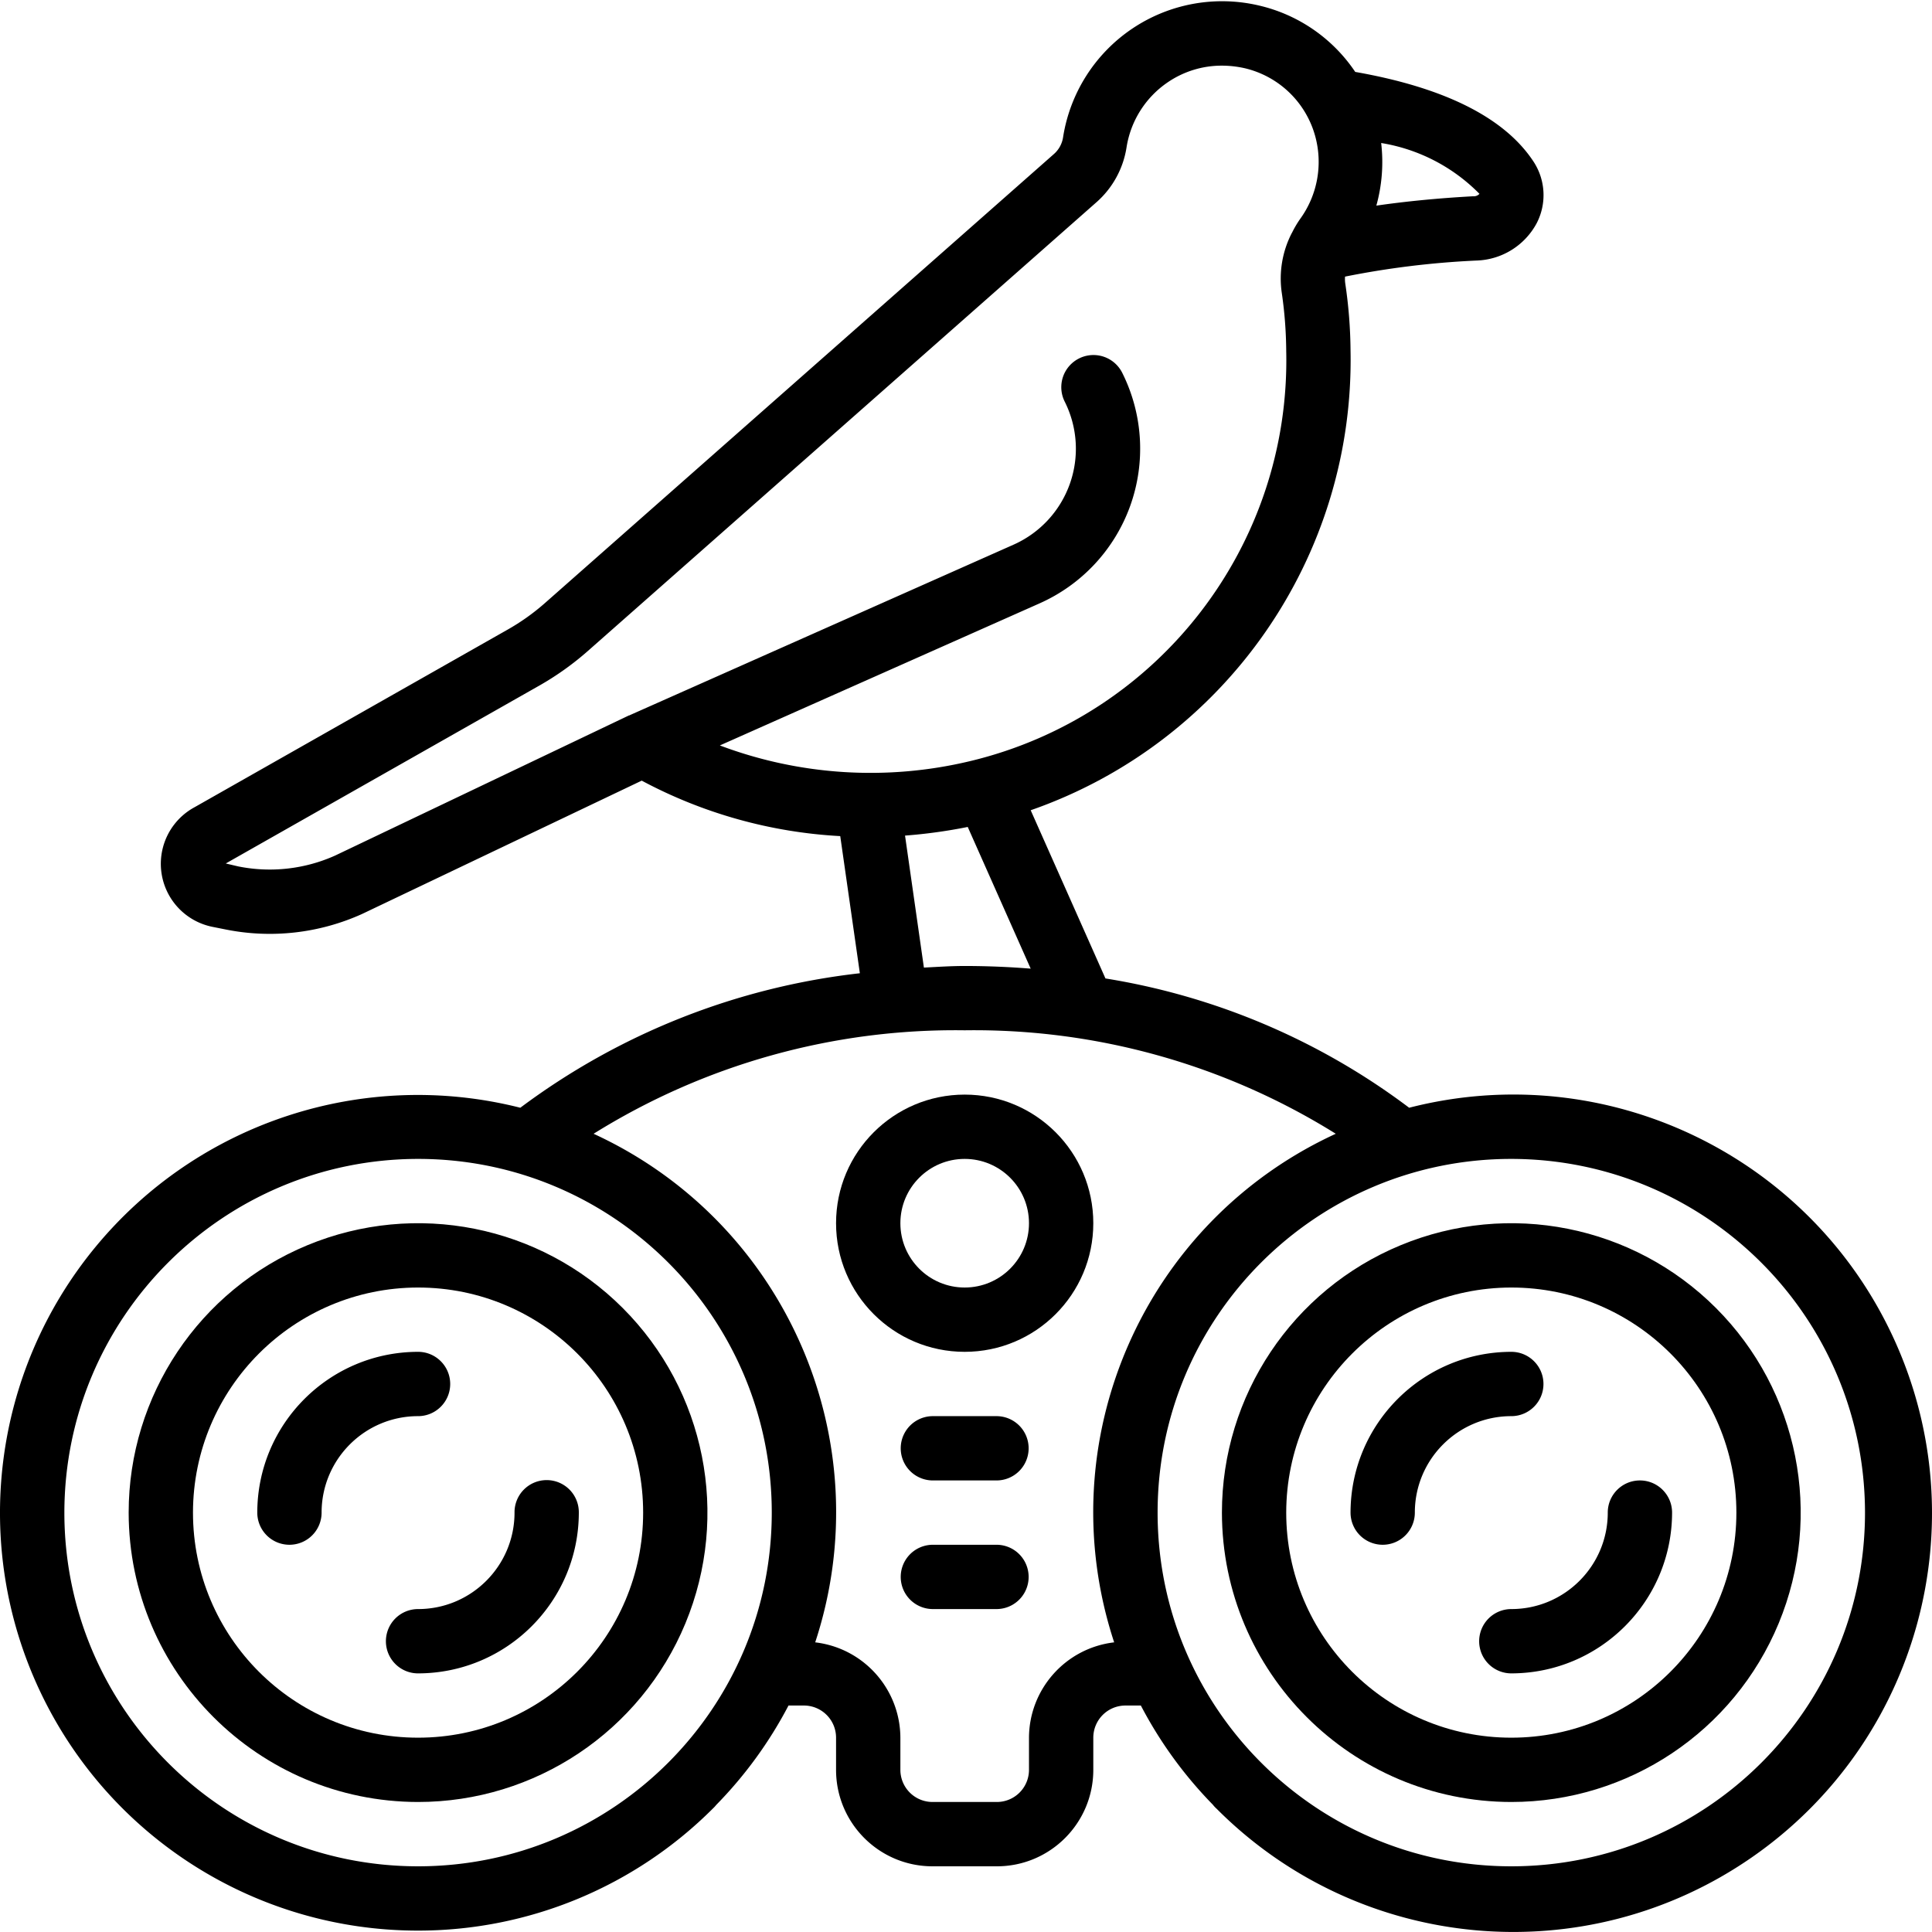 <svg xmlns="http://www.w3.org/2000/svg" width="672" height="672" viewBox="0 0 504.321 504"><path d="M109.129 503.797a108.758 108.758 0 0 0 76.984-31.895c.301-.277.582-.582.84-.906a109.53 109.53 0 0 0 18.875-25.953h4.02a8.394 8.394 0 0 1 8.394 8.394v8.395c0 13.906 11.274 25.18 25.18 25.18h16.789c13.906 0 25.18-11.274 25.18-25.18v-8.394a8.394 8.394 0 0 1 8.394-8.395h4.02a109.411 109.411 0 0 0 18.777 25.871c.297.383.633.742.996 1.066 37.344 37.497 96.192 42.852 139.692 12.707 43.5-30.14 59.148-87.12 37.152-135.257-21.996-48.133-75.324-73.59-126.582-60.43a178.933 178.933 0 0 0-79.278-33.75l-19.515-43.906c50.844-17.715 84.531-66.117 83.492-119.95a124.356 124.356 0 0 0-1.387-17.624 8.756 8.756 0 0 1-.05-1.723 226.305 226.305 0 0 1 34.312-4.195 18.47 18.47 0 0 0 15.715-9.747 15.95 15.95 0 0 0-.84-16.105c-7.555-11.473-23.258-19.305-46.527-23.387a41.577 41.577 0 0 0-25.18-17.347 42.021 42.021 0 0 0-33.086 6.09 42.021 42.021 0 0 0-18.012 28.414 7.275 7.275 0 0 1-2.418 4.316L142.375 157.148a57.8 57.8 0 0 1-9.879 7.051L50.81 210.54a16.788 16.788 0 0 0 4.668 31.242l3.406.68a58.493 58.493 0 0 0 35.605-4.031l73.024-34.817a124.004 124.004 0 0 0 51.82 14.48l5.121 35.798A182.083 182.083 0 0 0 135.82 289c-40.922-10.352-84.14 3.836-110.965 36.426-26.824 32.59-32.433 77.734-14.402 115.898s56.465 62.496 98.676 62.473zm377.703-109.113c0 50.992-41.336 92.328-92.328 92.328-50.992 0-92.328-41.336-92.328-92.328 0-50.993 41.336-92.329 92.328-92.329 50.969.06 92.27 41.364 92.328 92.329zM386.195 50.44a2.063 2.063 0 0 1-1.68.633c-9.23.504-17.624 1.34-25.238 2.442a42.576 42.576 0 0 0 1.258-16.344 46.411 46.411 0 0 1 25.66 13.27zM87.465 223.18a41.701 41.701 0 0 1-25.29 2.82l-3.241-.762 81.847-46.433a76.121 76.121 0 0 0 12.707-9.067l132.684-117.07a23.996 23.996 0 0 0 7.898-14.371 25.249 25.249 0 0 1 10.72-16.953 24.97 24.97 0 0 1 14.175-4.367 27.18 27.18 0 0 1 5.926.664 25.01 25.01 0 0 1 18.414 17.703 25.364 25.364 0 0 1-3.903 21.62 27.046 27.046 0 0 0-2.117 3.583l-.097.16a25.87 25.87 0 0 0-2.602 15.547 109.82 109.82 0 0 1 1.164 15.273c1.113 50.649-33.258 95.207-82.523 106.993a111.566 111.566 0 0 1-65.317-4.094l83.414-37.067a44.214 44.214 0 0 0 23.7-25.468 44.216 44.216 0 0 0-2.079-34.73 8.395 8.395 0 0 0-7.007-4.63 8.409 8.409 0 0 0-7.512 3.75 8.395 8.395 0 0 0-.504 8.383 27.414 27.414 0 0 1 1.312 21.563 27.396 27.396 0 0 1-14.71 15.812L164.39 186.527l-.075.059h-.128zm148.781-5.22a135.03 135.03 0 0 0 16.367-2.257l16.434 36.988a217.43 217.43 0 0 0-17.23-.695c-3.575 0-7.102.242-10.645.418zm15.57 50.821a178.266 178.266 0 0 1 96.868 27.012c-50.235 23.102-75.13 80.234-57.848 132.758-12.633 1.488-22.172 12.164-22.234 24.886v8.395a8.392 8.392 0 0 1-8.391 8.39h-16.79a8.392 8.392 0 0 1-8.39-8.39v-8.394c-.062-12.723-9.601-23.399-22.234-24.887 17.281-52.524-7.613-109.656-57.848-132.758a178.289 178.289 0 0 1 96.867-27.012zM109.13 302.355c50.988 0 92.328 41.336 92.328 92.329 0 50.992-41.34 92.328-92.328 92.328-50.992 0-92.328-41.336-92.328-92.328.058-50.965 41.36-92.27 92.328-92.329zm0 0"/><path d="M109.129 470.223c30.55 0 58.098-18.403 69.789-46.633 11.691-28.227 5.23-60.719-16.375-82.32-21.606-21.606-54.098-28.07-82.324-16.375-28.227 11.69-46.633 39.234-46.633 69.789.047 41.699 33.84 75.496 75.543 75.539zm0-134.293c32.45 0 58.754 26.304 58.754 58.754 0 32.449-26.305 58.753-58.754 58.753-32.45 0-58.754-26.304-58.754-58.753.035-32.434 26.32-58.72 58.754-58.754zm285.375 134.293c30.555 0 58.098-18.403 69.793-46.633 11.691-28.227 5.226-60.719-16.375-82.32-21.606-21.606-54.098-28.07-82.324-16.375-28.23 11.69-46.633 39.234-46.633 69.789.047 41.699 33.84 75.496 75.539 75.539zm0-134.293c32.45 0 58.754 26.304 58.754 58.754 0 32.449-26.305 58.753-58.754 58.753-32.45 0-58.754-26.304-58.754-58.753.043-32.434 26.324-58.711 58.754-58.754zm-142.688 16.785c18.543 0 33.575-15.031 33.575-33.574 0-18.54-15.032-33.57-33.575-33.57-18.543 0-33.574 15.03-33.574 33.57 0 18.543 15.031 33.574 33.574 33.574zm0-50.36c9.27 0 16.786 7.516 16.786 16.786 0 9.273-7.516 16.789-16.786 16.789-9.27 0-16.785-7.516-16.785-16.79 0-9.269 7.516-16.785 16.785-16.785zm0 0"/><path d="M75.555 403.078a8.394 8.394 0 0 0 8.394-8.394c0-13.907 11.274-25.18 25.18-25.18 4.633 0 8.39-3.758 8.39-8.395s-3.757-8.394-8.39-8.394c-23.168.027-41.942 18.8-41.969 41.969a8.394 8.394 0 0 0 8.395 8.394zm25.179 25.18a8.394 8.394 0 0 0 8.395 8.394c23.164-.03 41.937-18.8 41.965-41.968a8.393 8.393 0 1 0-16.785 0c0 13.906-11.274 25.18-25.18 25.18a8.394 8.394 0 0 0-8.395 8.394zm260.196-25.18a8.394 8.394 0 0 0 8.394-8.394c0-13.907 11.274-25.18 25.18-25.18 4.637 0 8.394-3.758 8.394-8.395s-3.757-8.394-8.394-8.394c-23.164.027-41.938 18.8-41.965 41.969a8.393 8.393 0 0 0 8.39 8.394zm25.183 25.18a8.393 8.393 0 0 0 8.39 8.394c23.169-.03 41.942-18.8 41.97-41.968 0-4.637-3.758-8.395-8.395-8.395s-8.394 3.758-8.394 8.395c0 13.906-11.274 25.18-25.18 25.18a8.393 8.393 0 0 0-8.39 8.394zM260.21 369.504h-16.788a8.393 8.393 0 0 0 0 16.785h16.789a8.393 8.393 0 0 0 0-16.785zm0 33.574h-16.788a8.393 8.393 0 0 0 0 16.785h16.789a8.393 8.393 0 0 0 0-16.785zm0 0"/></svg>
